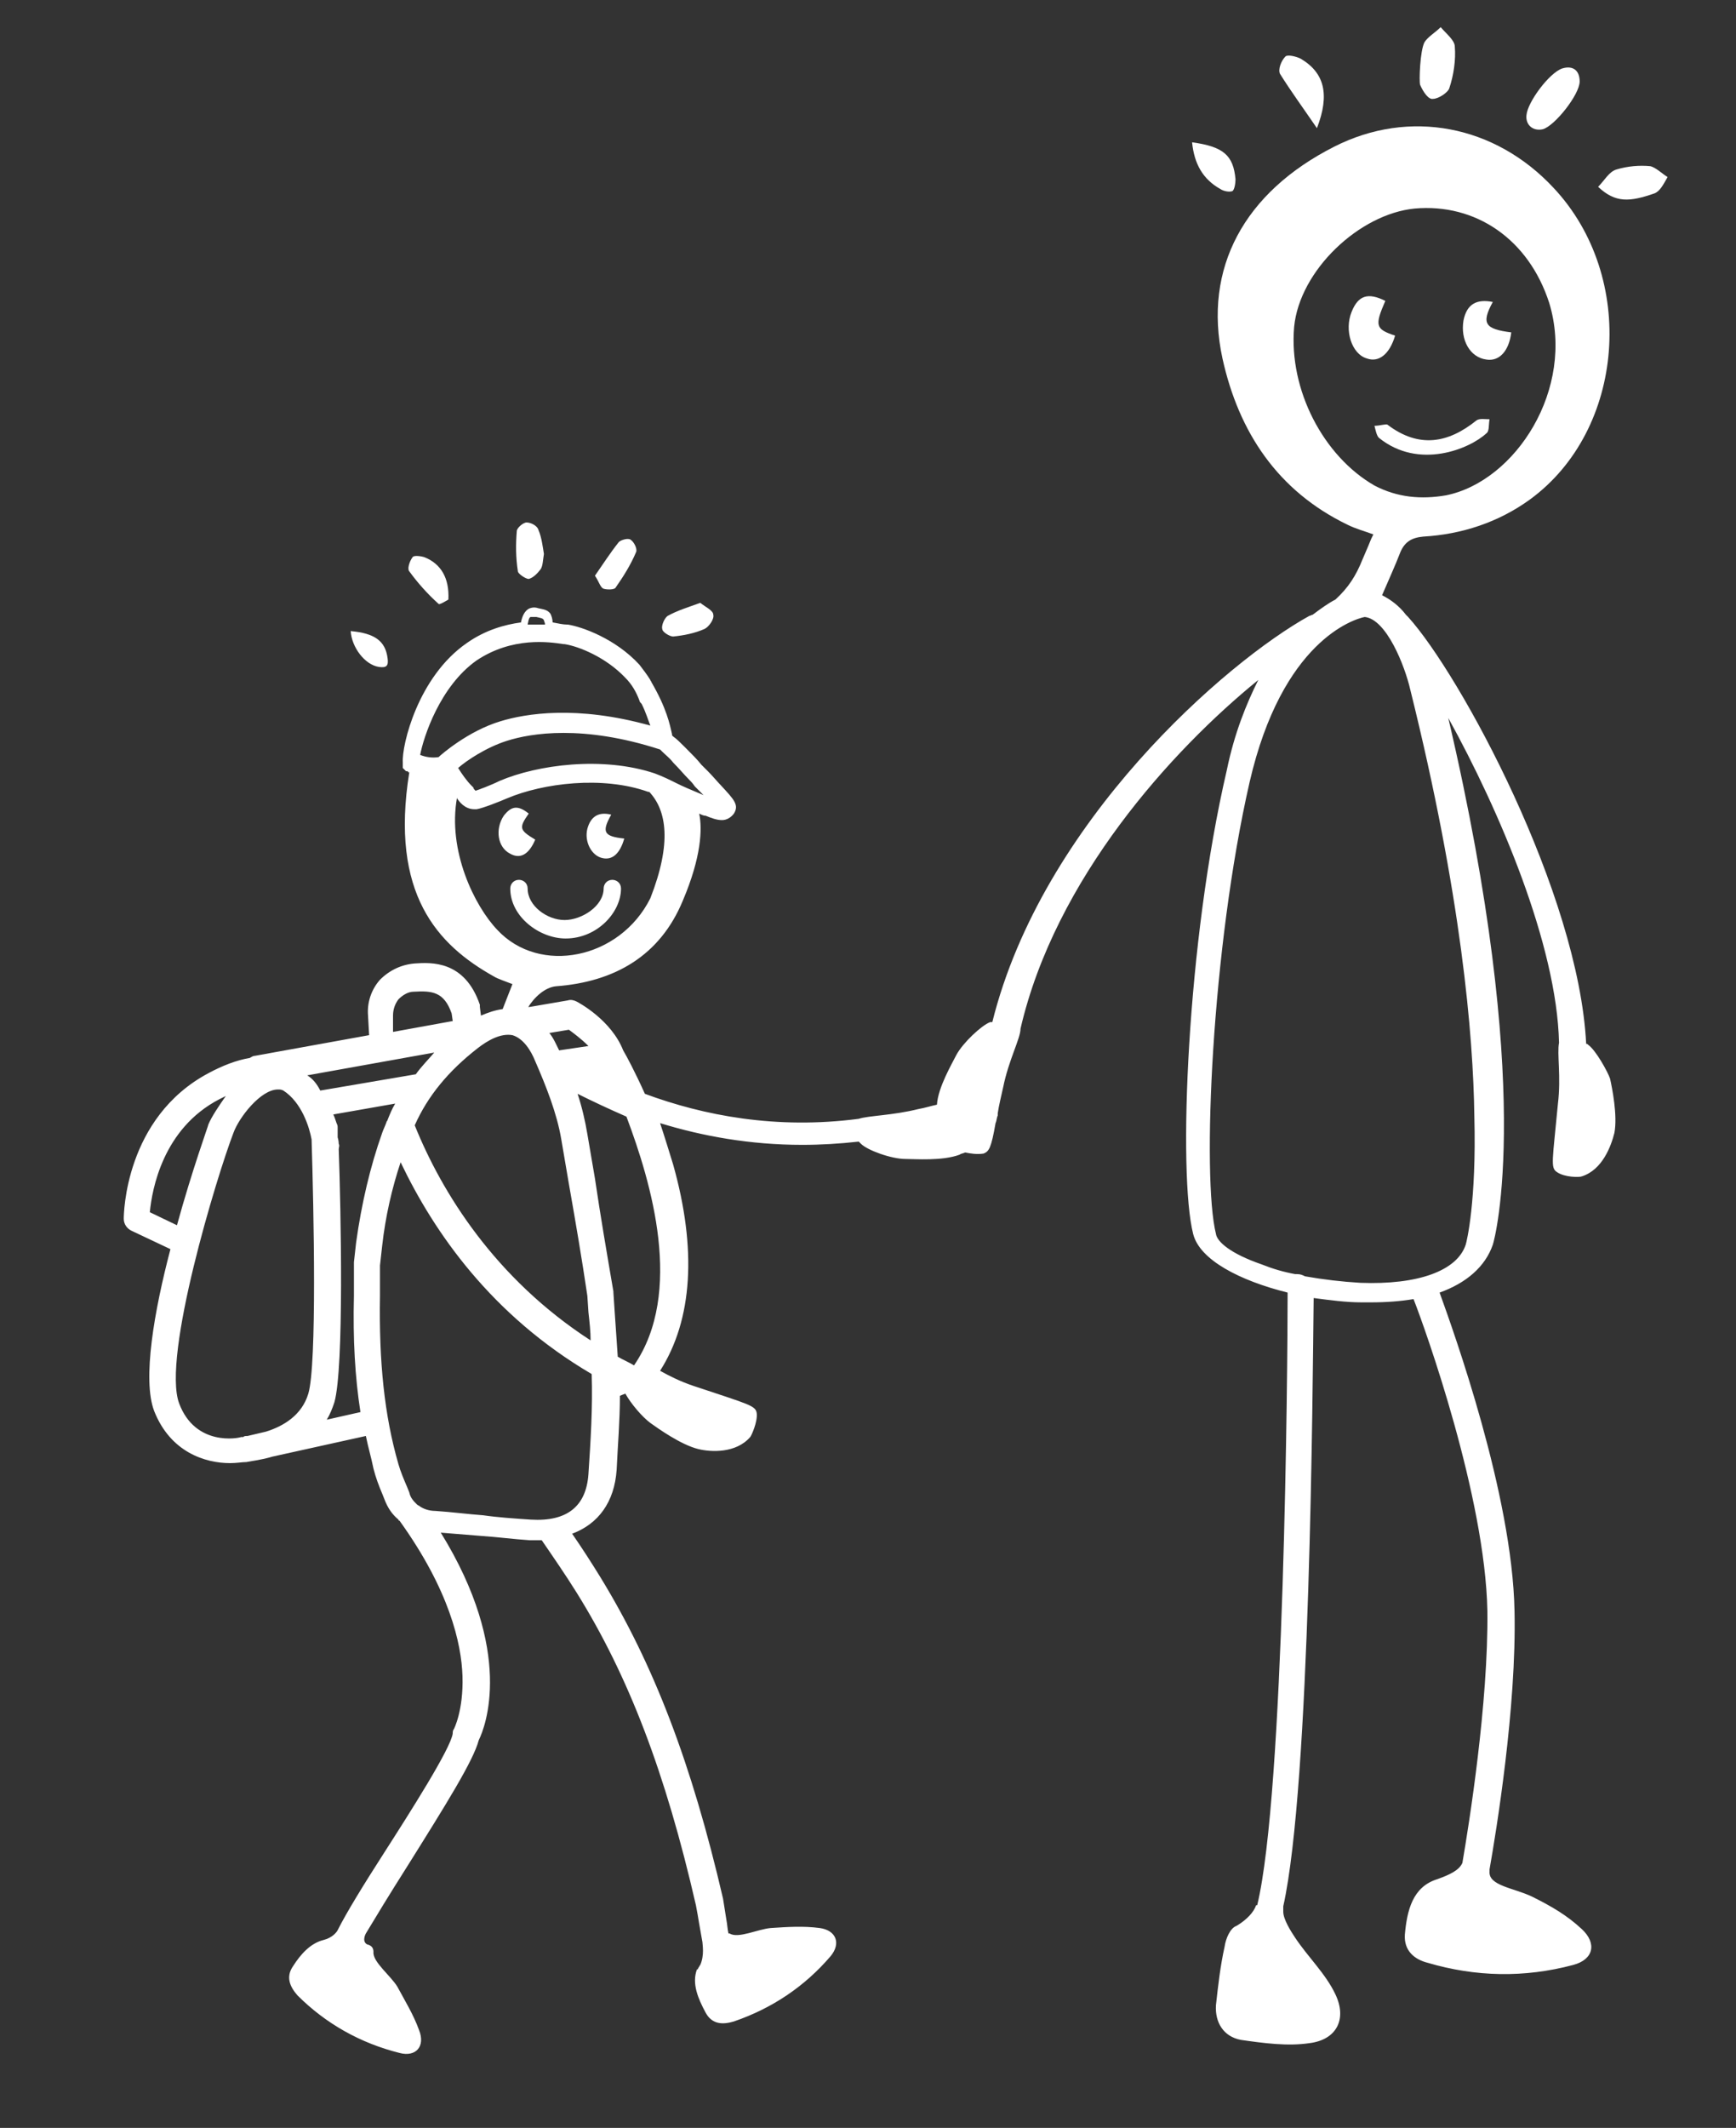 <?xml version="1.0" encoding="utf-8"?>
<!-- Generator: Adobe Illustrator 25.2.3, SVG Export Plug-In . SVG Version: 6.00 Build 0)  -->
<svg version="1.1" id="Calque_1" xmlns="http://www.w3.org/2000/svg" xmlns:xlink="http://www.w3.org/1999/xlink" x="0px" y="0px"
	 viewBox="0 0 159.9 195.9" style="enable-background:new 0 0 159.9 195.9;" xml:space="preserve">
<rect x="0" y="0" width="159.9" height="195.9" fill="#333333" stroke="none"/>
<style type="text/css">
	.st0{fill:#FFFFFF;}
</style>
<g>
	<path class="st0" d="M135,114.6c-0.8,2.4-4.4,3.7-9.7,3.5c-1.7-0.1-3.4-0.3-5.1-0.6c-0.2-0.1-0.4-0.2-0.7-0.2c-0.1,0-0.1,0-0.2,0
		c-1.1-0.2-2.1-0.5-3.1-0.9c-2.9-1-4.1-2.1-4.2-2.8c-1.3-5.2-0.4-26.3,3.1-41.6c3-13,9.6-15,10.6-15.2c2,0.2,3.7,4.5,4.2,6.7
		c4.7,18.9,5.8,31.8,5.9,39.3C136,110.6,135.1,114.3,135,114.6 M119.2,30.1c0.5-5.2,6-10.4,11.1-10.9c5.6-0.5,10.5,2.8,12.4,8.7
		c2.4,7.9-3.1,16.4-9.5,17.7c-2.3,0.4-4.5,0.2-6.6-0.9C121.9,42,118.7,35.9,119.2,30.1 M58.4,125.7c-0.5-0.3-1-0.5-1.5-0.8
		c-0.1-1.5-0.2-2.9-0.3-4.4l-0.1-1.5v-0.1c-0.6-3.5-1.2-7-1.7-10.4l-0.7-4.1c-0.2-1.2-0.5-2.5-0.9-3.7c1.4,0.7,2.9,1.4,4.5,2.1
		C60,108.9,63,119,58.4,125.7 M54.2,135.7c-0.2,3-2,4.4-5.3,4.2c-1.5-0.1-3-0.2-4.4-0.4c-1.4-0.1-2.9-0.3-4.4-0.4
		c-0.6,0-1.1-0.2-1.4-0.4c-0.1-0.1-0.2-0.1-0.3-0.2c-0.3-0.3-0.6-0.6-0.7-1.1l-0.2-0.5c-0.3-0.7-0.6-1.4-0.8-2.1
		c-1.3-4.5-1.8-9.4-1.7-15.5v-0.7c0-0.5,0-1,0-1.5v-0.6l0.2-1.8c0.3-2.7,0.9-5.3,1.7-7.7c3.1,6.5,8.4,14.1,17.6,19.5
		C54.6,129.6,54.4,132.7,54.2,135.7 M30.1,130.7c0.3-0.5,0.5-1,0.7-1.6c0.9-3.2,0.6-17.7,0.4-23.3c0-0.2,0.1-0.3,0-0.5
		c0,0,0-0.3-0.1-0.6c0-0.4,0-0.7,0-0.9c0-0.1,0-0.2-0.1-0.4c-0.1-0.3-0.2-0.6-0.3-0.8l5.7-1c-0.3,0.5-0.5,1-0.7,1.5
		c0,0.1-0.1,0.1-0.1,0.2c-0.1,0.3-0.3,0.7-0.4,1c-1.1,3.1-1.9,6.5-2.4,10.1l0,0l-0.2,1.8c0,0,0,0,0,0.1v0.7c0,0.5,0,1,0,1.6v0.7
		c-0.1,4,0.1,7.5,0.6,10.7L30.1,130.7z M16.5,129.2c-1.6-4.3,3.5-21,5-24.9c0.5-1.4,2.5-4,4.1-4l0,0c0.2,0,0.3,0,0.5,0.1
		c1.7,1.1,2.4,3.4,2.6,4.5c0.2,6.5,0.5,20.7-0.3,23.4c-0.6,2-2.3,3-3.9,3.5l-1.7,0.4c-0.2,0-0.3,0-0.4,0.1c-0.1,0-0.1,0-0.2,0
		C22,132.4,18,133.2,16.5,129.2 M13.8,111.6c0.2-2.1,1.2-7.7,6.4-10.4c0.2-0.1,0.4-0.2,0.6-0.3c-0.7,1-1.3,1.9-1.6,2.6
		c0,0.1-1.5,4.2-2.9,9.3L13.8,111.6z M36.2,93.5c0-0.6,0.2-1.1,0.5-1.5c0.4-0.4,0.9-0.7,1.4-0.7c1.7-0.1,2.8,0,3.5,2l0.1,0.7l-5.5,1
		V93.5z M45.8,85.6c-2.1-2.2-4.6-7.3-3.7-12.2v0.1c0.2,0.3,0.7,1,1.6,1c0.1,0,0.1,0,0.2,0c0.6-0.1,2.1-0.7,2.8-1
		c3.3-1.4,8.8-2.1,13-0.6h0.1c1.6,1.7,2.1,4.7,0.1,9.8C57.1,88.3,49.7,89.8,45.8,85.6 M43.9,60.8c3.3-2.2,6.7-1.7,8-1.5H52
		c1.3,0.2,3.8,1.2,5.6,3.1c0.6,0.6,1,1.3,1.3,2.1c0,0.1,0.1,0.2,0.2,0.3c0.4,0.8,0.6,1.5,0.8,2c-6.8-1.9-11.5-1.1-13.8-0.4
		c-3,0.9-5.5,3.1-5.7,3.3c-0.6,0.1-1.2,0-1.7-0.2C39,67.9,40.5,63.2,43.9,60.8 M48.9,56.8c0.1,0,0.2,0,0.5,0
		c0.4,0.1,0.6,0.1,0.7,0.3c0,0.1,0.1,0.2,0.1,0.4c-0.5,0-1,0-1.6,0C48.7,56.9,48.8,56.8,48.9,56.8 M63.4,71.7
		c0.2,0.2,0.4,0.4,0.6,0.7c0.3,0.3,0.6,0.6,0.8,0.8c-1.2-0.5-1.9-0.8-2.5-1.1c-0.6-0.3-1.2-0.6-2-0.9c-4.8-1.6-10.8-0.8-14.3,0.7
		l0,0l0,0c-0.8,0.4-1.9,0.8-2.2,0.9c-0.1-0.1-0.2-0.2-0.2-0.3c-0.1-0.1-0.1-0.1-0.2-0.2l0,0c-0.4-0.4-0.9-1.1-1.2-1.6
		c0.8-0.7,2.6-1.9,4.5-2.5c2.2-0.7,7-1.5,14.1,0.8c0.1,0.1,0.1,0.1,0.2,0.2c0.3,0.3,0.7,0.6,1,1C62.6,70.8,63,71.3,63.4,71.7
		 M54.2,96.3l-2.7,0.4c-0.3-0.6-0.5-1.1-0.9-1.6l1.8-0.3C52.8,95.1,53.5,95.6,54.2,96.3 M44,96.5c0.9-0.7,2.1-1.4,3.2-1.2
		c1,0.3,1.7,1.4,2.1,2.4c1,2.3,2,4.8,2.4,7.2l0.7,4.1c0.6,3.4,1.2,6.9,1.7,10.3l0.1,1.5l0,0c0.1,0.9,0.2,1.8,0.2,2.6
		c-8.8-5.7-13.7-13.6-16.2-19.8C39.4,100.9,41.3,98.6,44,96.5 M28.3,99L40,96.9c-0.6,0.7-1.2,1.3-1.7,2l-8.8,1.5
		C29.2,99.8,28.8,99.3,28.3,99 M146.3,96.2c-0.1-0.1-0.1-0.1-0.2-0.1c-0.7-13.9-11.6-34-16.4-39.3c-0.1-0.1-0.1-0.1-0.2-0.2
		c-0.6-0.8-1.4-1.4-2.2-1.8c0.6-1.4,1.2-2.7,1.7-4c0.4-0.9,1-1.3,2.1-1.4c3.5-0.2,6.9-1.3,9.8-3.4c8.8-6.4,9.9-20.5,2.2-28.7
		c-5.4-5.8-13.3-7.3-20.2-3.8c-8.3,4.2-12.1,11.2-10.3,19.5c1.5,6.8,5.1,12.2,11.5,15.3c0.8,0.4,1.6,0.6,2.4,0.9c-0.4,0.8,0,0-1,2.3
		c-0.6,1.5-1.3,2.6-2.5,3.7c-0.6,0.3-1.3,0.8-2.1,1.4c-0.1,0-0.2,0.1-0.3,0.1C113,60.9,96,75.6,91.4,94.1c-0.1,0-0.1,0-0.2,0
		c-0.8,0.3-2.5,1.9-3.1,3c-0.4,0.8-1.7,3-1.8,4.6c-0.5,0.1-1.1,0.3-1.7,0.4c-2.4,0.6-4.6,0.6-5.5,0.9c-7.6,1-14.3-0.3-19.7-2.3
		c-0.9-2-1.7-3.5-2-4c-1.1-2.8-4.1-4.4-4.3-4.5s-0.5-0.2-0.8-0.1l-3.5,0.6c-0.1,0-0.2,0-0.2,0.1c0.6-1,1.6-1.9,2.6-2
		c5.4-0.4,9.6-2.8,11.7-7.9c1.7-4,1.8-6.6,1.5-8c0.2,0.1,0.4,0.2,0.6,0.2c0.5,0.2,1,0.4,1.5,0.4c0.4,0,0.8-0.2,1.1-0.6
		c0.5-0.8,0-1.3-1.2-2.6c-0.3-0.3-0.7-0.8-1.2-1.3c-0.2-0.2-0.4-0.4-0.6-0.6c-0.4-0.5-0.8-0.9-1.5-1.6c-0.4-0.4-0.8-0.8-1.1-1
		l-0.1-0.1c0,0,0,0,0-0.1c-0.2-0.9-0.5-2.4-1.9-4.8c0-0.1-0.1-0.1-0.1-0.2c-0.3-0.5-0.7-1-1-1.4c-2.2-2.4-5.3-3.5-6.6-3.7h-0.1
		c-0.3,0-0.8-0.1-1.3-0.2c0-0.3-0.1-0.6-0.2-0.8c-0.3-0.4-0.7-0.4-1.1-0.5c-0.3-0.1-0.5-0.1-0.8,0c-0.5,0.2-0.7,0.8-0.8,1.2l0,0v0.1
		c-1.5,0.2-3.3,0.7-5,1.9c-4.5,3.1-6,9.4-5.9,11l0,0v0.1v0.1c0,0,0,0,0,0.1v0.1c0,0,0,0,0,0.1c0,0,0,0,0.1,0.1c0,0,0,0,0.1,0.1
		c0,0,0,0,0.1,0.1c0,0,0,0,0.1,0c0,0,0.1,0,0.1,0.1l0,0l0,0l0,0h0.1c-1.8,11.2,2.6,15.9,7.8,18.8c0.3,0.2,1.2,0.5,1.7,0.7
		c-0.3,0.8-0.6,1.5-0.9,2.3c-0.7,0.1-1.3,0.3-2,0.6l-0.1-0.8c0-0.1,0-0.1,0-0.2c-1.4-4.1-4.5-3.9-6-3.8c-1.2,0.1-2.3,0.6-3.2,1.5
		c-0.8,0.9-1.2,2.1-1.1,3.3l0.1,1.8l-10.5,1.9c-0.2,0-0.3,0.1-0.5,0.2c-1.2,0.2-2.5,0.7-3.8,1.4c-7.7,4.1-7.8,13-7.8,13.4
		c0,0.5,0.3,0.9,0.7,1.1l3.6,1.7c-1.5,5.7-2.6,12-1.5,14.9c1.5,3.8,4.7,4.8,7,4.8c0.6,0,1.1-0.1,1.5-0.1c0.5-0.1,1.4-0.2,2.4-0.5
		l8.6-1.9c0.2,1,0.5,2,0.7,3c0.2,0.8,0.5,1.6,0.8,2.3l0.2,0.5c0.3,0.8,0.7,1.4,1.3,1.9c0,0,0,0.1,0.1,0.1c4.6,6.4,5.7,11.3,5.8,14.3
		c0.1,3.2-0.8,4.9-0.8,4.9c-0.1,0.1-0.1,0.3-0.1,0.4c-0.2,1.4-3.9,7.2-6.4,11.1c-1.8,2.8-3.4,5.4-4.2,7c-0.1,0.2-0.5,0.7-1.3,0.9
		c-1.2,0.3-2.1,1.3-2.8,2.4c-0.7,1-0.3,1.9,0.4,2.7c2.6,2.6,5.8,4.4,9.4,5.3c1.5,0.4,2.4-0.6,1.8-2.1c-0.5-1.4-1.3-2.7-2-4
		c-0.6-1-2.3-2.3-2.2-3.2c0-0.4-0.2-0.6-0.6-0.7l0,0c-0.5-0.3-0.1-1-0.1-1l0,0c0.9-1.5,2.3-3.8,3.7-6c3.7-5.9,6.2-9.9,6.7-11.8
		c0.6-1.2,3.3-8.1-3.5-19.1c1.2,0.1,2.5,0.2,3.7,0.3c1.5,0.1,3,0.3,4.5,0.4c0.2,0,0.5,0,0.7,0c0.1,0,0.3,0,0.4,0
		c1.1,1.6,2.2,3.2,3.2,4.8c4.8,7.7,8.2,16.6,11,28.8c0.1,0.5,0.2,1.1,0.3,1.7c0.1,0.6,0.2,1.1,0.3,1.7c0,0.2,0.2,1.2-0.2,2.1
		c-0.1,0.1-0.1,0.2-0.2,0.3c0,0.1,0,0.1-0.1,0.1c-0.5,1.3,0.1,2.7,0.8,4c0.6,1.1,1.6,1.1,2.6,0.8c3.5-1.2,6.5-3.2,8.9-6
		c1-1.2,0.5-2.4-1-2.6c-1.5-0.2-3-0.1-4.5,0c-1.2,0.1-3,1-3.8,0.5c0,0,0,0-0.1,0c-0.1-0.4-0.1-0.8-0.2-1.3c-0.1-0.6-0.2-1.3-0.3-1.9
		c-2.9-12.5-6.4-21.6-11.3-29.6c-0.8-1.3-1.7-2.7-2.6-4c2.4-0.9,3.9-2.9,4.1-5.9c0.1-2.2,0.3-4.5,0.3-6.8l0.5-0.2
		c0.5,0.9,1.5,2.1,2.3,2.7c0.7,0.5,2.8,2,4.4,2.4c1.2,0.3,3.5,0.4,4.8-1.1c0.1-0.1,0.7-1.4,0.6-2.2c-0.1-0.7-0.7-0.8-5.8-2.5
		c-1.2-0.4-2.2-0.9-3.1-1.4c3-4.7,3.4-11.2,1.2-19c-0.4-1.3-0.8-2.6-1.2-3.8c3.9,1.2,8.3,2,13.1,2c1.7,0,3.4-0.1,5.2-0.3
		c0.1,0.1,0.1,0.1,0.2,0.2c0.6,0.6,2.8,1.4,4.1,1.4c0.9,0,3.4,0.2,5-0.4c0.1-0.1,0.3-0.1,0.5-0.2c0.5,0.1,1.1,0.2,1.7,0.1
		c0.5-0.2,0.7-0.5,1.1-2.8c0.1-0.2,0.1-0.5,0.2-0.7c0,0,0-0.1,0-0.2c0.1-0.7,0.3-1.5,0.5-2.4c0.5-2.5,1.6-4.5,1.6-5.4
		c3.2-13.8,13.9-25.6,21.9-32.1c-1.1,2.2-2.2,4.9-2.9,8.3c-3.7,15.9-4.5,37.2-3.1,42.7c0.6,2.4,4.3,4.3,8.7,5.4
		c0,7-0.3,46.1-2.8,56.4h-0.1c-0.2,0.6-0.8,1.3-1.8,1.9c-0.6,0.2-1,1.2-1.1,1.9c-0.4,1.8-0.6,3.6-0.8,5.4c-0.1,1.6,0.7,2.9,2.3,3.2
		c2.1,0.3,4.3,0.6,6.3,0.3c2.5-0.3,3.5-2.2,2.4-4.5c-0.9-1.9-2.5-3.4-3.7-5.2c-0.4-0.6-1.1-1.7-1.1-2.4c0-0.1,0-0.3,0-0.5l0,0
		c2.5-11.2,2.7-47.8,2.8-56c1.5,0.2,3,0.4,4.4,0.4c0.3,0,0.6,0,0.9,0c1.4,0,2.7-0.1,3.9-0.3c1.1,2.8,6.6,18.2,6.8,28.7
		c0.1,8.5-1.7,19.7-2.3,23.2c-0.3,0.7-1.2,1.1-2.3,1.5c-2.3,0.7-2.8,2.9-3,5.1c-0.1,1.5,0.9,2.3,2.1,2.6c4.4,1.3,8.9,1.4,13.4,0.2
		c1.9-0.5,2.2-2,0.8-3.3c-1.4-1.3-2.8-2.1-4.6-3c-1.7-0.8-4-1-3.9-2.3c0-0.1,0-0.1,0-0.2c0.6-3.4,2.5-14.9,2.3-23.8
		c-0.2-10.7-5.6-25.7-6.9-29.3c2.5-0.9,4.2-2.4,4.9-4.4c0.2-0.6,3.9-14.3-4.1-48.5c4.7,8.5,10,20.9,10.2,29.9
		c-0.2,1,0.2,3.1-0.1,5.6c-0.5,5.3-0.7,5.9-0.1,6.3c0.7,0.5,2.1,0.5,2.3,0.4c1.9-0.6,2.7-2.8,3-4c0.3-1.6-0.2-4.1-0.4-5
		C148.1,98.7,147,96.7,146.3,96.2"/>
	<path class="st0" d="M48.7,53.3c0.4-0.1,0.8-0.5,1.1-0.9c0.2-0.3,0.2-0.8,0.3-1.4c-0.1-0.6-0.2-1.5-0.5-2.2
		c-0.1-0.4-0.7-0.7-1.1-0.7c-0.3,0-0.9,0.5-0.9,0.8c-0.1,1.2-0.1,2.4,0.1,3.7C47.7,52.8,48.4,53.3,48.7,53.3"/>
	<path class="st0" d="M62,58.6c1-0.1,2-0.3,2.9-0.7c0.4-0.2,0.9-0.9,0.8-1.3c0-0.4-0.7-0.7-1.2-1.1c-1.1,0.4-2.1,0.7-3,1.2
		c-0.3,0.2-0.6,0.9-0.5,1.2C61,58.2,61.7,58.6,62,58.6"/>
	<path class="st0" d="M55.6,54.2c0.3,0.1,1,0.1,1.1-0.1c0.7-1,1.4-2.1,1.9-3.3c0.1-0.3-0.2-0.9-0.5-1.1c-0.2-0.2-0.9,0-1.1,0.2
		c-0.8,1-1.5,2.1-2.2,3.1C55.2,53.6,55.3,54.1,55.6,54.2"/>
	<path class="st0" d="M40.4,55.6c0.1,0.1,0.7-0.3,0.9-0.4c0.1-2-0.7-3.3-2.2-3.9c-0.3-0.1-1-0.2-1.1,0c-0.3,0.4-0.5,1.1-0.3,1.3
		C38.5,53.7,39.4,54.7,40.4,55.6"/>
	<path class="st0" d="M34.9,61.4c0.7,0.1,0.9-0.1,0.8-0.8c-0.2-1.6-1.2-2.3-3.4-2.5C32.4,59.6,33.6,61.2,34.9,61.4"/>
	<path class="st0" d="M49.3,77.3c-1.5-0.9-1.5-1.1-0.6-2.4c-1-0.8-1.6-0.7-2.3,0.2c-0.8,1.2-0.6,2.9,0.6,3.5
		C47.9,79.1,48.7,78.7,49.3,77.3"/>
	<path class="st0" d="M55.5,79c0.9,0.2,1.6-0.4,2-1.8c-1.9-0.2-2.1-0.6-1.2-2.2c-1.2-0.3-1.9,0.2-2.2,1.3
		C53.8,77.5,54.5,78.8,55.5,79"/>
	<path class="st0" d="M57.2,81.8c0-0.5-0.4-0.8-0.8-0.8c-0.5,0-0.8,0.4-0.8,0.8c0,1.6-2,2.9-3.6,2.9s-3.4-1.3-3.4-2.9
		c0-0.5-0.4-0.8-0.8-0.8c-0.5,0-0.8,0.4-0.8,0.8c0,2.6,2.7,4.6,5.1,4.6C55,86.4,57.2,84,57.2,81.8"/>
	<path class="st0" d="M132,9.1c0.5,0,1.4-0.6,1.5-1c0.4-1.2,0.6-2.6,0.5-3.8c0-0.6-0.8-1.2-1.3-1.8c-0.5,0.5-1.2,0.9-1.5,1.4
		c-0.4,0.8-0.5,3.5-0.4,3.9C131.1,8.5,131.6,9.2,132,9.1"/>
	<path class="st0" d="M142.1,11.9c1.1-0.3,3.4-3.2,3.4-4.4c0-1-0.6-1.5-1.6-1.2c-1.2,0.4-3.2,3.1-3.3,4.3
		C140.5,11.5,141.2,12.1,142.1,11.9"/>
	<path class="st0" d="M152,15.3c-1-0.1-2.1,0-3.1,0.3c-0.7,0.2-1.1,1-1.7,1.6c1.6,1.5,2.9,1.4,5.2,0.6c0.5-0.2,0.8-0.8,1.2-1.5
		C153.1,16,152.5,15.4,152,15.3"/>
	<path class="st0" d="M121.3,11.8c1.2-3.1,0.7-5.1-1.5-6.4c-0.4-0.2-1.2-0.4-1.4-0.2c-0.4,0.4-0.7,1.2-0.5,1.6
		C118.9,8.4,120,9.9,121.3,11.8"/>
	<path class="st0" d="M112.4,17.4c0.3,0.2,0.8,0.3,1.1,0.2c0.2-0.1,0.3-0.7,0.3-1.1c-0.2-2.2-1.1-3-4-3.4
		C110,15.1,110.8,16.5,112.4,17.4"/>
	<path class="st0" d="M126.6,39.2c0.1,0.4,0.2,0.9,0.4,1.1c3.7,3,8.4,1,9.9-0.4c0.3-0.2,0.2-0.8,0.3-1.3c-0.4,0-0.9-0.1-1.2,0.1
		c-2.6,2.1-5.3,2.6-8.2,0.4C127.7,39,127.1,39.2,126.6,39.2"/>
	<path class="st0" d="M128.5,30.9c-1.8-0.6-1.9-0.9-0.9-3.2c-1.6-0.8-2.5-0.5-3.1,1c-0.7,1.7,0,3.9,1.4,4.3
		C127,33.4,128,32.6,128.5,30.9"/>
	<path class="st0" d="M136.9,33.1c1.2,0.2,2.1-0.8,2.3-2.5c-2.4-0.3-2.8-0.8-1.7-2.8c-1.5-0.3-2.4,0.2-2.7,1.7
		C134.5,31.3,135.4,32.9,136.9,33.1"/>
</g>
</svg>
